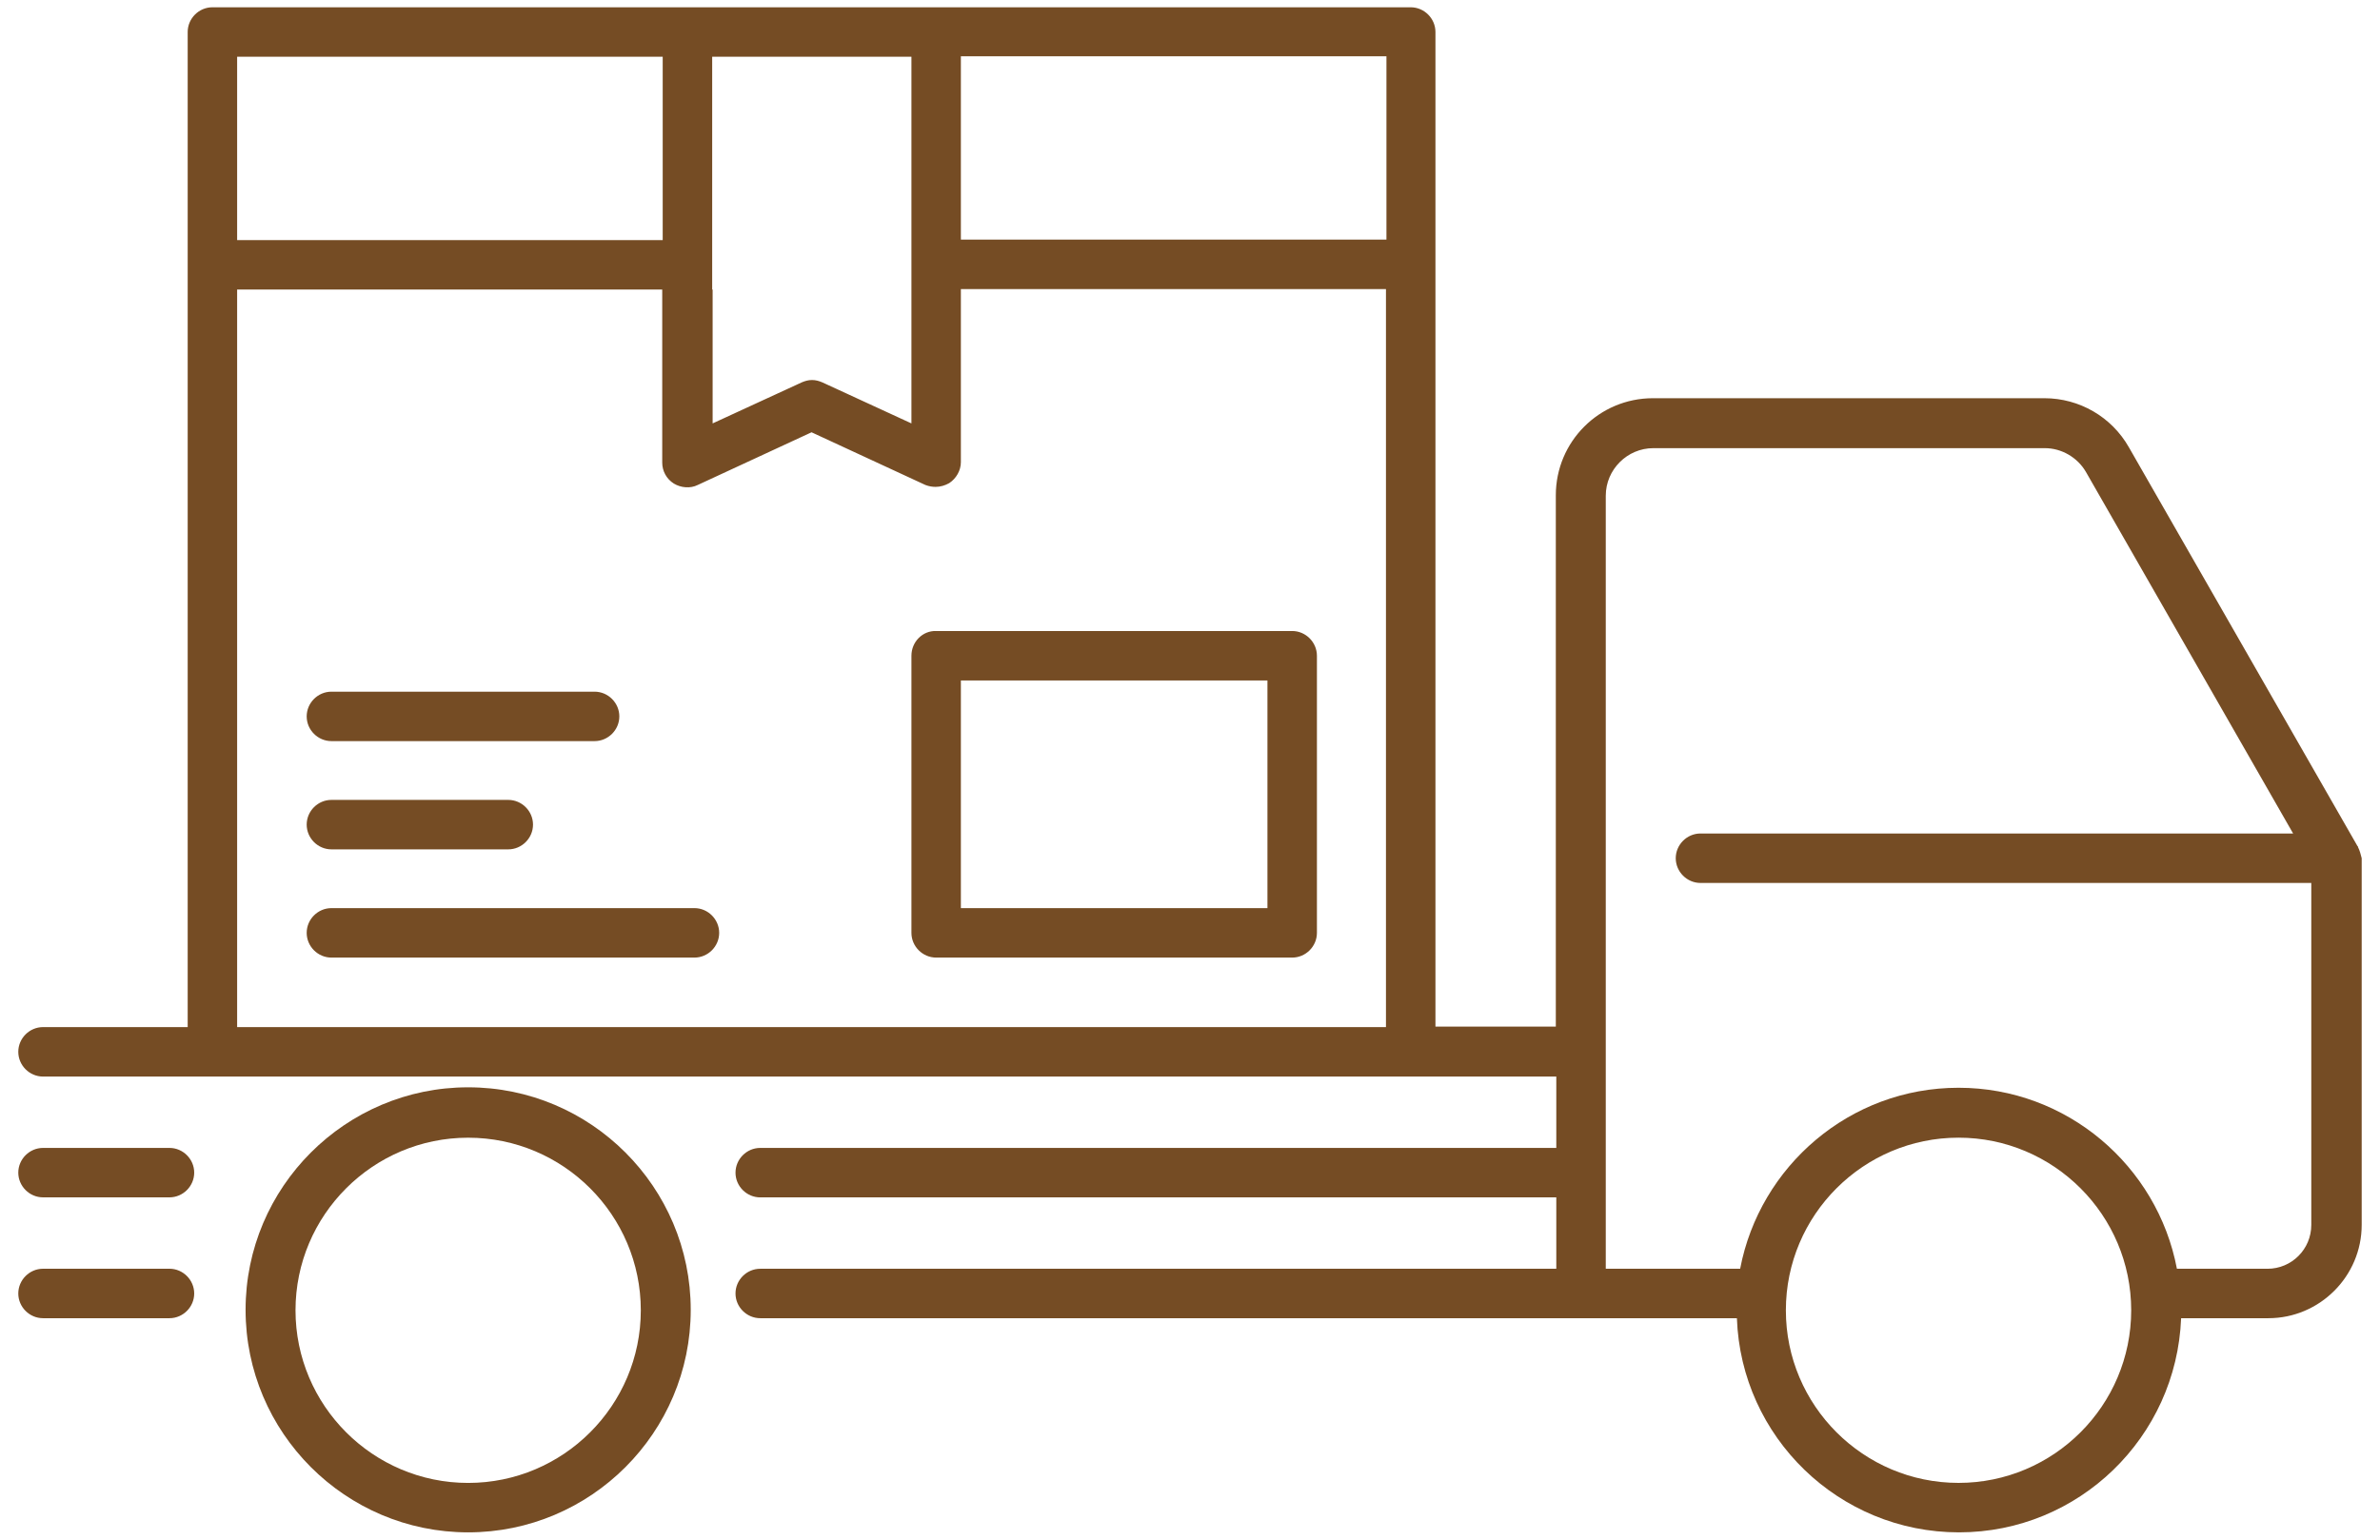 <svg width="85" height="55" viewBox="0 0 85 55" fill="none" xmlns="http://www.w3.org/2000/svg">
<path d="M24.802 32.44H11.836C11.353 32.44 10.953 32.84 10.953 33.324C10.953 33.807 11.353 34.207 11.836 34.207H24.802C25.285 34.207 25.685 33.807 25.685 33.324C25.685 32.84 25.285 32.44 24.802 32.44Z" fill="#754C24"/>
<path d="M11.836 26.474H21.235C21.719 26.474 22.119 26.075 22.119 25.591C22.119 25.108 21.719 24.708 21.235 24.708H11.836C11.353 24.708 10.953 25.108 10.953 25.591C10.953 26.075 11.353 26.474 11.836 26.474Z" fill="#754C24"/>
<path d="M11.836 30.341H18.152C18.636 30.341 19.036 29.941 19.036 29.457C19.036 28.974 18.636 28.574 18.152 28.574H11.836C11.353 28.574 10.953 28.974 10.953 29.457C10.953 29.941 11.353 30.341 11.836 30.341Z" fill="#754C24"/>
<path d="M32.551 23.425V33.324C32.551 33.807 32.951 34.207 33.434 34.207H46.15C46.633 34.207 47.033 33.807 47.033 33.324V23.425C47.033 22.942 46.633 22.541 46.15 22.541H33.434C32.951 22.525 32.551 22.925 32.551 23.425ZM34.317 24.308H45.266V32.441H34.317V24.308Z" fill="#754C24"/>
<path d="M6.053 45.322H1.537C1.053 45.322 0.653 45.722 0.653 46.206C0.653 46.689 1.053 47.089 1.537 47.089H6.053C6.536 47.089 6.936 46.689 6.936 46.206C6.936 45.722 6.536 45.322 6.053 45.322Z" fill="#754C24"/>
<path d="M6.053 41.006H1.537C1.053 41.006 0.653 41.406 0.653 41.889C0.653 42.372 1.053 42.772 1.537 42.772H6.053C6.536 42.772 6.936 42.372 6.936 41.889C6.936 41.406 6.536 41.006 6.053 41.006Z" fill="#754C24"/>
<path d="M16.72 38.841C12.337 38.841 8.771 42.407 8.771 46.79C8.771 51.173 12.337 54.739 16.72 54.739C21.103 54.739 24.669 51.173 24.669 46.79C24.669 42.407 21.103 38.841 16.72 38.841ZM16.72 52.973C13.32 52.973 10.554 50.206 10.554 46.807C10.554 43.407 13.32 40.641 16.72 40.641C20.12 40.641 22.886 43.407 22.886 46.807C22.886 50.206 20.12 52.973 16.72 52.973Z" fill="#754C24"/>
<path d="M84.213 30.257C84.213 30.241 84.213 30.224 84.196 30.224L76.03 15.975C75.414 14.892 74.264 14.225 73.014 14.225H59.032C57.115 14.225 55.565 15.775 55.565 17.692V36.673H51.266V9.476V9.459V1.143C51.266 0.66 50.866 0.26 50.383 0.26H33.451C33.434 0.26 33.434 0.26 33.434 0.26H24.568C24.551 0.26 24.551 0.26 24.551 0.26H7.586C7.103 0.26 6.703 0.66 6.703 1.143V9.459V36.69H1.537C1.053 36.69 0.653 37.09 0.653 37.573C0.653 38.057 1.053 38.457 1.537 38.457H55.582V41.006H27.151C26.668 41.006 26.268 41.406 26.268 41.89C26.268 42.373 26.668 42.773 27.151 42.773H55.582V45.323H27.151C26.668 45.323 26.268 45.723 26.268 46.206C26.268 46.689 26.668 47.089 27.151 47.089H56.465H62.032C62.182 51.339 65.681 54.739 69.964 54.739C74.247 54.739 77.73 51.339 77.897 47.089H81.013C82.847 47.089 84.346 45.589 84.346 43.756V30.657C84.313 30.524 84.28 30.391 84.213 30.257ZM25.435 10.342V8.576V2.026H32.551V8.576V10.342V15.125L29.368 13.659C29.251 13.609 29.134 13.575 29.001 13.575C28.868 13.575 28.751 13.609 28.634 13.659L25.451 15.125V10.342H25.435ZM8.469 2.026H23.668V8.576H8.469V2.026ZM49.516 36.69H8.469V10.342H23.651V16.525C23.651 16.825 23.801 17.108 24.068 17.275C24.318 17.425 24.651 17.458 24.918 17.325L28.984 15.442L33.051 17.325C33.184 17.375 33.301 17.392 33.417 17.392C33.584 17.392 33.751 17.342 33.901 17.258C34.151 17.092 34.317 16.808 34.317 16.508V10.326H49.499V36.69H49.516ZM49.516 8.559H34.317V2.01H49.516V8.559ZM69.948 52.972C66.548 52.972 63.781 50.206 63.781 46.806C63.781 43.406 66.548 40.64 69.948 40.64C73.347 40.64 76.114 43.406 76.114 46.806C76.114 50.206 73.347 52.972 69.948 52.972ZM82.546 43.756C82.546 44.623 81.847 45.323 80.98 45.323H77.747C77.047 41.64 73.814 38.857 69.948 38.857C66.065 38.857 62.848 41.656 62.148 45.323H57.349V17.708C57.349 16.775 58.115 16.009 59.048 16.009H73.031C73.631 16.009 74.197 16.342 74.497 16.858L81.897 29.774H60.732C60.248 29.774 59.848 30.174 59.848 30.657C59.848 31.14 60.248 31.541 60.732 31.541H82.546V43.756Z" fill="#754C24"/>
</svg>
